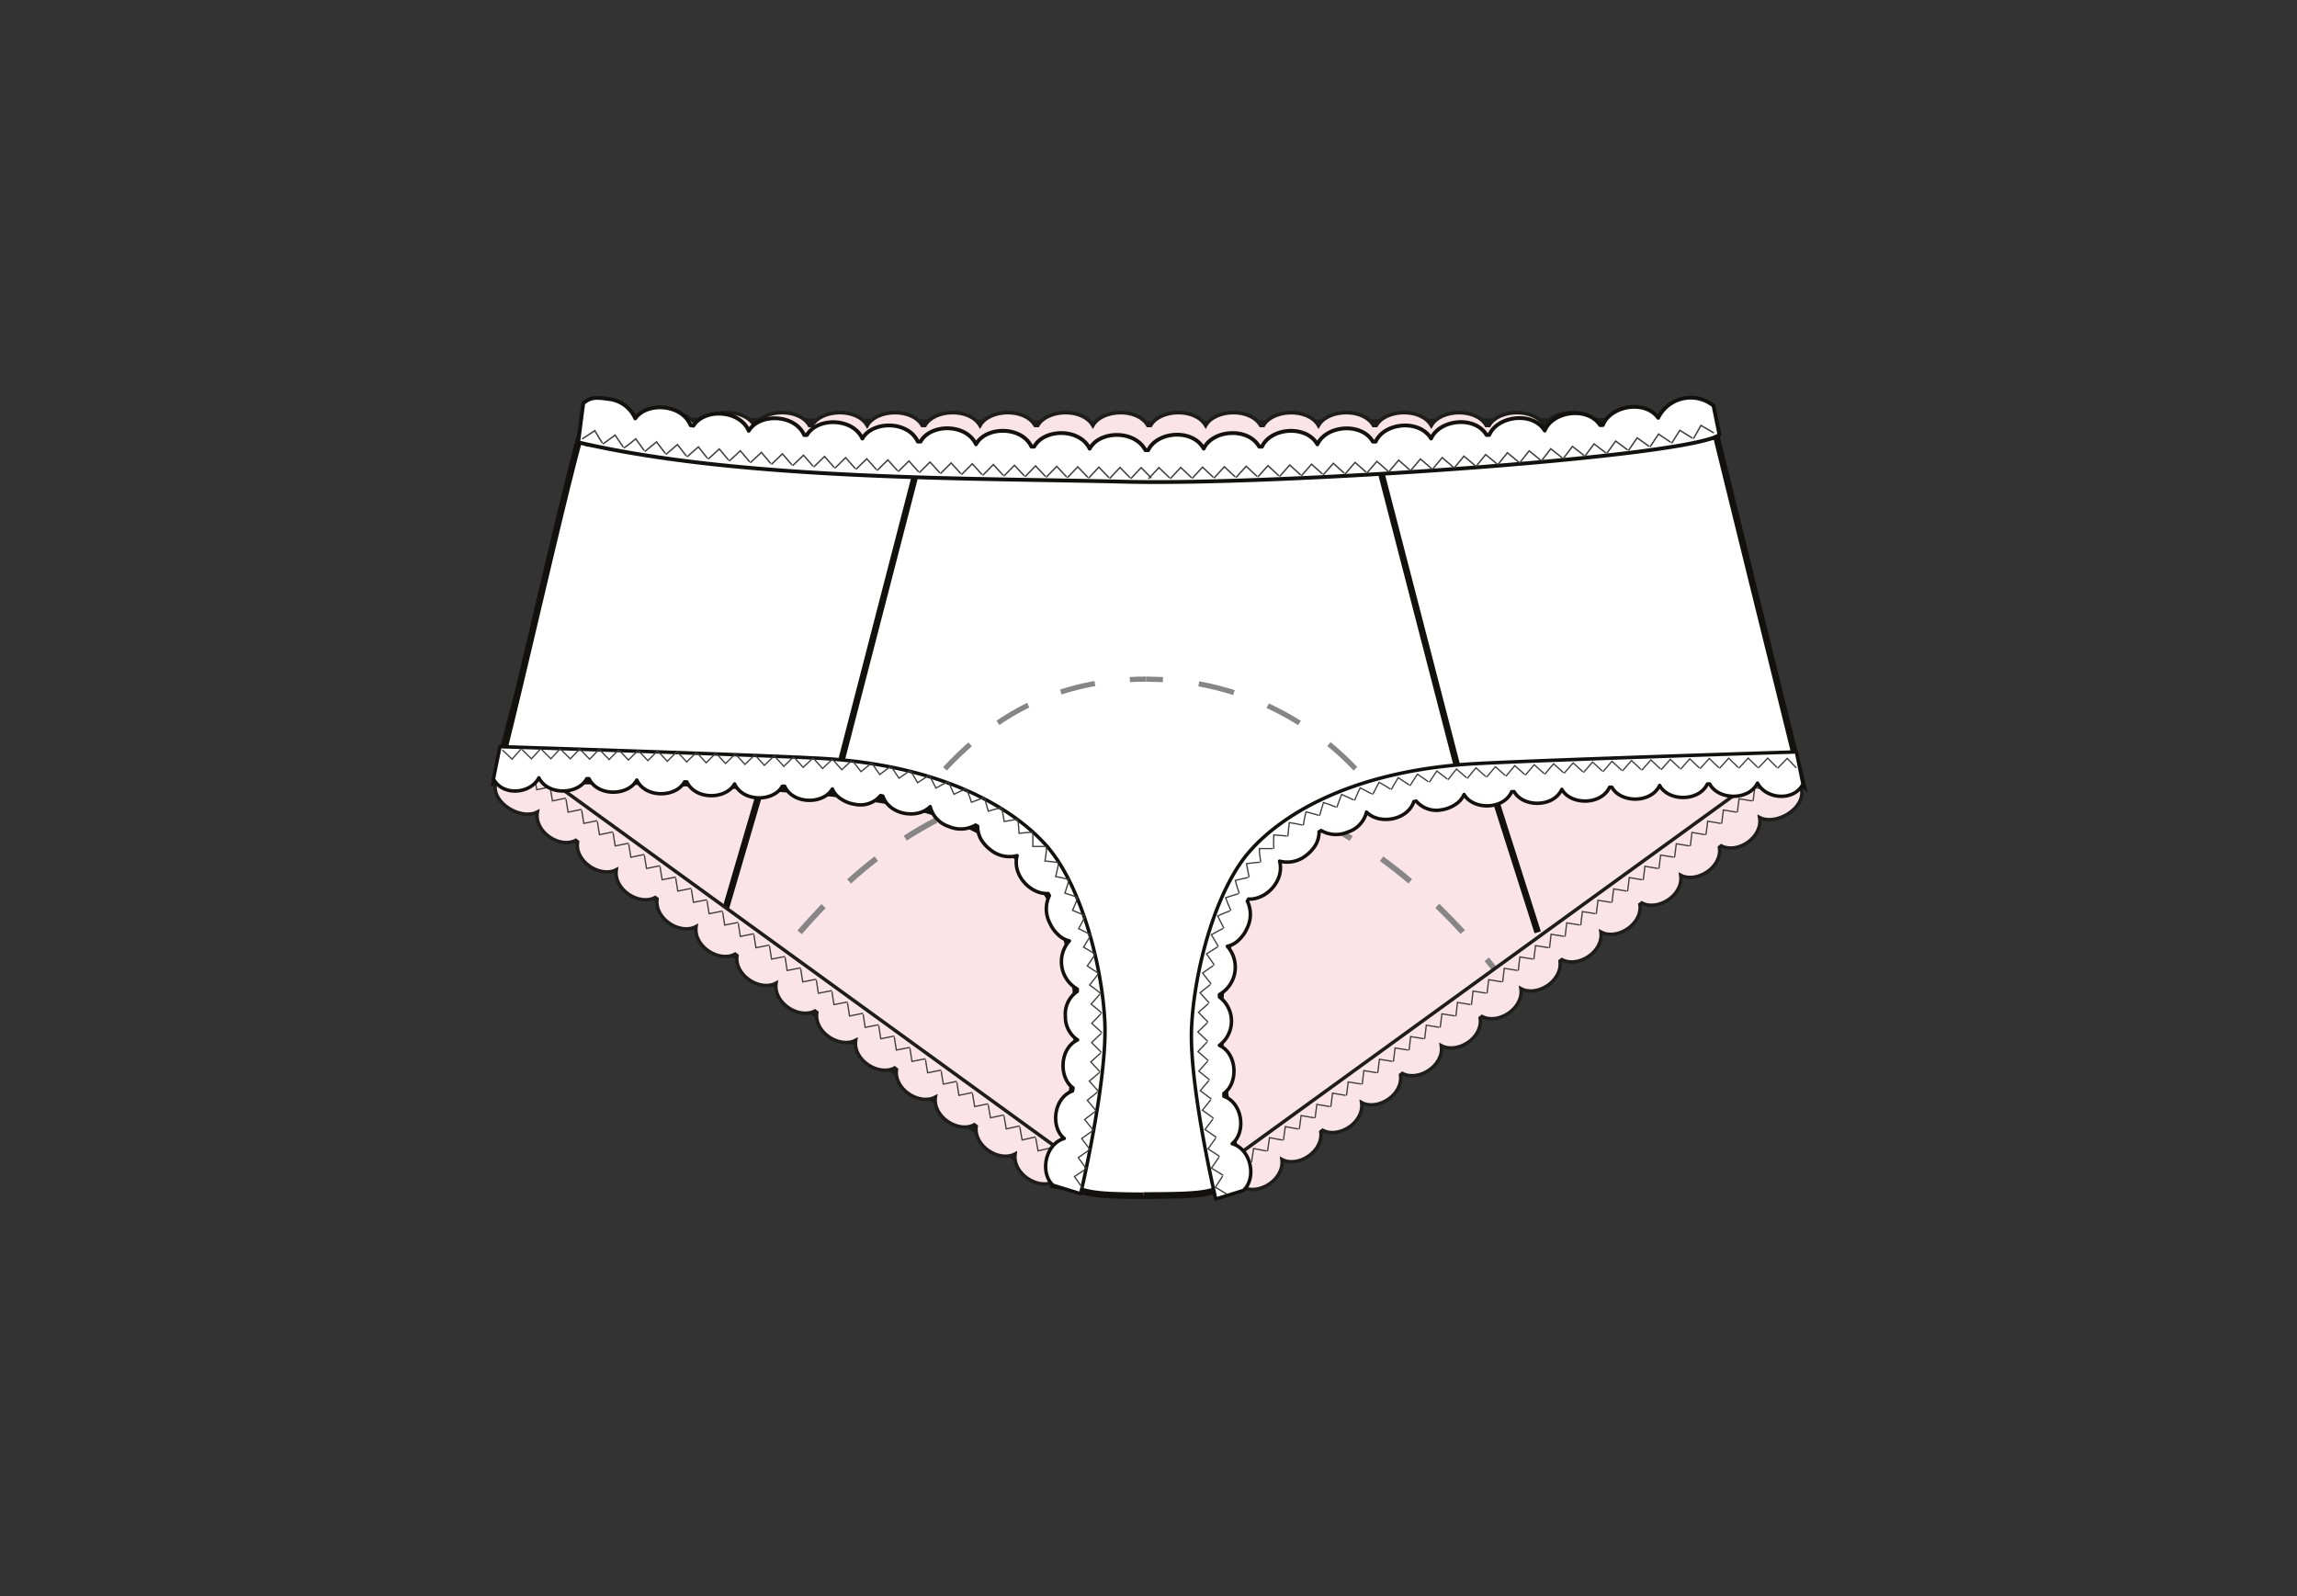 <svg id="Calque_1" data-name="Calque 1" xmlns="http://www.w3.org/2000/svg" viewBox="0 0 317 220.3"><rect x="0" y="0" width="317" height="220.3" fill="#333333" stroke="none"/><defs><style>.cls-1,.cls-10,.cls-13{fill:#fbe4e8;stroke:#1d1e1c;}.cls-1,.cls-10,.cls-12,.cls-13,.cls-2,.cls-3,.cls-4,.cls-5,.cls-6,.cls-7,.cls-8,.cls-9{stroke-miterlimit:10;}.cls-1,.cls-6{stroke-width:0.91px;}.cls-12,.cls-15,.cls-2,.cls-3,.cls-4,.cls-5,.cls-7,.cls-8,.cls-9{fill:none;}.cls-12,.cls-2{stroke:#3f403e;}.cls-11,.cls-12,.cls-14,.cls-2{stroke-linecap:round;}.cls-2{stroke-width:0.18px;}.cls-3,.cls-4,.cls-5,.cls-7,.cls-8,.cls-9{stroke:#868686;}.cls-3,.cls-4,.cls-5{stroke-width:0.79px;}.cls-4{stroke-dasharray:4.9 4.9;}.cls-5{stroke-dasharray:5.04 5.04;}.cls-11,.cls-14,.cls-6{fill:#fff;stroke:#12110d;}.cls-7,.cls-8,.cls-9{stroke-width:0.71px;}.cls-8{stroke-dasharray:4.85 4.85;}.cls-9{stroke-dasharray:5 5;}.cls-10{stroke-width:0.5px;}.cls-11,.cls-14{stroke-linejoin:round;}.cls-11{stroke-width:0.53px;}.cls-12{stroke-width:0.2px;}.cls-13{stroke-width:0.48px;}.cls-14{stroke-width:0.48px;}</style></defs><path class="cls-1" d="M159.14,58.62s-39.49-.51-78.52-.51c.67,9-8.4,31.8-12.3,49.85,41.13,29.28,62.4,45.55,76.82,55.26,10.43.43,14,.43,14,.43"/><polyline class="cls-2" points="69.39 103.98 69.68 105.72 71.47 105.35"/><polyline class="cls-2" points="71.56 105.53 71.85 107.27 73.64 106.9"/><polyline class="cls-2" points="73.73 107.08 74.01 108.81 75.81 108.44"/><polyline class="cls-2" points="75.89 108.62 76.18 110.36 77.97 109.99"/><polyline class="cls-2" points="78.06 110.17 78.34 111.91 80.13 111.54"/><polyline class="cls-2" points="80.22 111.72 80.5 113.46 82.29 113.09"/><polyline class="cls-2" points="82.38 113.27 82.66 115.01 84.46 114.64"/><polyline class="cls-2" points="84.54 114.82 84.82 116.56 86.61 116.19"/><polyline class="cls-2" points="86.7 116.38 86.98 118.11 88.78 117.75"/><polyline class="cls-2" points="88.86 117.93 89.14 119.67 90.93 119.3"/><polyline class="cls-2" points="91.02 119.48 91.3 121.22 93.09 120.86"/><polyline class="cls-2" points="93.18 121.04 93.45 122.78 95.25 122.42"/><polyline class="cls-2" points="95.33 122.6 95.61 124.34 97.4 123.98"/><polyline class="cls-2" points="97.49 124.16 97.77 125.9 99.56 125.54"/><polyline class="cls-2" points="99.64 125.72 99.92 127.46 101.71 127.1"/><polyline class="cls-2" points="101.8 127.28 102.07 129.02 103.87 128.66"/><polyline class="cls-2" points="103.95 128.84 104.22 130.58 106.02 130.22"/><polyline class="cls-2" points="106.11 130.41 106.38 132.15 108.17 131.79"/><polyline class="cls-2" points="108.26 131.97 108.53 133.71 110.32 133.35"/><polyline class="cls-2" points="110.41 133.53 110.68 135.27 112.47 134.92"/><polyline class="cls-2" points="112.56 135.1 112.83 136.84 114.63 136.48"/><polyline class="cls-2" points="114.71 136.66 114.98 138.41 116.78 138.05"/><polyline class="cls-2" points="116.86 138.23 117.13 139.97 118.93 139.62"/><polyline class="cls-2" points="119.01 139.8 119.28 141.54 121.08 141.18"/><polyline class="cls-2" points="121.16 141.36 121.43 143.1 123.23 142.75"/><polyline class="cls-2" points="123.31 142.93 123.58 144.67 125.38 144.31"/><polyline class="cls-2" points="125.46 144.49 125.74 146.23 127.53 145.88"/><polyline class="cls-2" points="127.62 146.06 127.89 147.8 129.68 147.44"/><polyline class="cls-2" points="129.77 147.62 130.04 149.36 131.84 149"/><polyline class="cls-2" points="131.92 149.18 132.2 150.92 133.99 150.56"/><polyline class="cls-2" points="134.08 150.74 134.35 152.48 136.15 152.12"/><polyline class="cls-2" points="136.23 152.3 136.51 154.04 138.31 153.67"/><polyline class="cls-2" points="138.39 153.85 138.68 155.59 140.47 155.22"/><polyline class="cls-2" points="140.55 155.4 140.84 157.13 142.63 156.76"/><polyline class="cls-2" points="142.72 156.94 143.01 158.67 144.8 158.29"/><polyline class="cls-2" points="144.89 158.47 145.19 160.21 146.98 159.82"/><polyline class="cls-2" points="147.07 160 147.38 161.73 149.16 161.33"/><polyline class="cls-2" points="149.25 161.51 149.57 163.24 151.35 162.82"/><polyline class="cls-2" points="159.05 66.03 157.78 64.78 156.5 66.12"/><polyline class="cls-2" points="156.33 66.02 155.07 64.76 153.78 66.09"/><polyline class="cls-2" points="153.6 65.99 152.35 64.73 151.06 66.06"/><polyline class="cls-2" points="150.88 65.96 149.64 64.69 148.34 66.01"/><polyline class="cls-2" points="148.17 65.91 146.92 64.63 145.62 65.95"/><polyline class="cls-2" points="145.45 65.85 144.21 64.57 142.9 65.88"/><polyline class="cls-2" points="142.73 65.78 141.49 64.5 140.19 65.8"/><polyline class="cls-2" points="140.01 65.7 138.78 64.42 137.47 65.72"/><polyline class="cls-2" points="137.29 65.61 136.07 64.32 134.75 65.62"/><polyline class="cls-2" points="134.57 65.52 133.35 64.22 132.03 65.51"/><polyline class="cls-2" points="131.85 65.41 130.64 64.11 129.31 65.39"/><polyline class="cls-2" points="129.14 65.29 127.93 63.98 126.59 65.27"/><polyline class="cls-2" points="126.42 65.16 125.22 63.85 123.88 65.13"/><polyline class="cls-2" points="123.7 65.02 122.5 63.71 121.16 64.98"/><polyline class="cls-2" points="120.99 64.88 119.79 63.56 118.45 64.83"/><polyline class="cls-2" points="118.27 64.72 117.08 63.4 115.73 64.67"/><polyline class="cls-2" points="115.56 64.56 114.37 63.23 113.02 64.49"/><polyline class="cls-2" points="112.84 64.39 111.66 63.06 110.3 64.31"/><polyline class="cls-2" points="110.13 64.2 108.95 62.87 107.59 64.11"/><polyline class="cls-2" points="107.42 64 106.25 62.66 104.88 63.9"/><polyline class="cls-2" points="104.7 63.79 103.54 62.44 102.16 63.68"/><polyline class="cls-2" points="101.99 63.57 100.84 62.21 99.45 63.43"/><polyline class="cls-2" points="99.28 63.32 98.14 61.95 96.74 63.16"/><polyline class="cls-2" points="96.57 63.05 95.44 61.68 94.03 62.87"/><polyline class="cls-2" points="93.86 62.76 92.75 61.38 91.33 62.55"/><polyline class="cls-2" points="91.16 62.43 90.06 61.03 88.62 62.19"/><polyline class="cls-2" points="88.46 62.07 87.38 60.65 85.92 61.77"/><polyline class="cls-2" points="85.76 61.65 84.72 60.21 83.22 61.29"/><path class="cls-2" d="M83.06,61.16c-.33-.48-.66-1-1-1.48l-1.55,1"/><polyline class="cls-2" points="69.05 103.82 70.33 105.04 71.56 103.67"/><polyline class="cls-2" points="71.74 103.76 73 105 74.25 103.65"/><polyline class="cls-2" points="74.43 103.75 75.68 104.99 76.94 103.66"/><polyline class="cls-2" points="77.11 103.75 78.35 105.01 79.62 103.69"/><polyline class="cls-2" points="79.8 103.78 81.03 105.05 82.31 103.73"/><polyline class="cls-2" points="82.48 103.83 83.71 105.11 84.99 103.79"/><polyline class="cls-2" points="85.17 103.89 86.38 105.17 87.67 103.86"/><polyline class="cls-2" points="87.85 103.97 89.06 105.25 90.36 103.95"/><polyline class="cls-2" points="90.53 104.05 91.74 105.34 93.03 104.04"/><polyline class="cls-2" points="93.21 104.14 94.42 105.44 95.72 104.14"/><polyline class="cls-2" points="95.89 104.25 97.09 105.54 98.4 104.25"/><polyline class="cls-2" points="98.57 104.36 99.77 105.66 101.08 104.37"/><polyline class="cls-2" points="101.25 104.47 102.45 105.78 103.76 104.5"/><polyline class="cls-2" points="103.93 104.6 105.12 105.91 106.44 104.63"/><polyline class="cls-2" points="106.61 104.73 107.8 106.04 109.12 104.77"/><polyline class="cls-2" points="109.29 104.87 110.47 106.19 111.8 104.91"/><polyline class="cls-2" points="111.97 105.02 113.15 106.34 114.48 105.07"/><path class="cls-2" d="M114.65,105.18l1.17,1.33c.45-.42.88-.84,1.36-1.25"/><path class="cls-2" d="M117.35,105.37c.38.45.73.94,1.09,1.4l1.43-1.16"/><path class="cls-2" d="M120,105.73l1,1.43c.49-.38,1-.75,1.47-1.11"/><polyline class="cls-2" points="122.69 106.18 123.69 107.64 125.19 106.6"/><path class="cls-2" d="M125.34,106.73c.32.5.63,1,.93,1.5l1.55-1"/><path class="cls-2" d="M128,107.39c.3.51.58,1,.85,1.56.52-.3,1.06-.63,1.6-.9"/><path class="cls-2" d="M130.56,108.2l.76,1.59c.55-.29,1.09-.53,1.66-.79"/><path class="cls-2" d="M133.11,109.16c.23.54.45,1.07.65,1.63.56-.23,1.13-.46,1.71-.68"/><path class="cls-2" d="M135.59,110.27c.19.57.36,1.14.52,1.7.58-.2,1.17-.4,1.76-.55"/><path class="cls-2" d="M138,111.6c.15.58.28,1.15.4,1.71.58-.14,1.18-.27,1.79-.38"/><path class="cls-2" d="M140.25,113.11a17.09,17.09,0,0,1,.23,1.75c.59-.09,1.21-.17,1.83-.23"/><path class="cls-2" d="M142.38,114.83c0,.6.05,1.19.05,1.77.62,0,1.22,0,1.84,0"/><path class="cls-2" d="M144.32,116.77c0,.6,0,1.16-.12,1.75.6,0,1.21.09,1.83.16"/><path class="cls-2" d="M146.07,118.88c-.08.58-.2,1.18-.32,1.74.59.1,1.23.19,1.82.34"/><path class="cls-2" d="M147.57,121.16c-.14.59-.3,1.15-.47,1.7.61.14,1.16.33,1.76.52"/><path class="cls-2" d="M148.85,123.58c-.21.57-.38,1.11-.63,1.65.56.21,1.13.43,1.71.67"/><path class="cls-2" d="M149.9,126.11c-.23.53-.5,1.07-.78,1.59.55.25,1.1.52,1.66.8"/><path class="cls-2" d="M150.74,128.7c-.29.52-.6,1-.91,1.53.53.29,1.06.6,1.6.93"/><path class="cls-2" d="M151.37,131.35l-1,1.46c.5.33,1,.67,1.53,1"/><path class="cls-2" d="M151.81,134l-1.09,1.4c.48.36,1,.73,1.46,1.12"/><path class="cls-2" d="M152.1,136.73l-1.17,1.33c.47.39.95.79,1.41,1.2"/><polyline class="cls-2" points="152.24 139.44 151.01 140.71 152.36 141.97"/><polyline class="cls-2" points="152.26 142.15 150.97 143.37 152.26 144.68"/><path class="cls-2" d="M152.16,144.85c-.42.4-.88.78-1.33,1.17l1.24,1.35"/><path class="cls-2" d="M152,147.54c-.45.38-.88.76-1.35,1.13l1.18,1.39"/><path class="cls-2" d="M151.67,150.22l-1.38,1.09c.4.47.77.95,1.15,1.43"/><polyline class="cls-2" points="151.31 152.9 149.89 153.94 151.02 155.4"/><polyline class="cls-2" points="150.89 155.56 149.43 156.57 150.51 158.05"/><polyline class="cls-2" points="150.38 158.21 148.92 159.19 149.96 160.69"/><polyline class="cls-2" points="149.83 160.84 148.33 161.79 149.37 163.32"/><path class="cls-1" d="M157.86,58.62s39.49-.51,78.52-.51c-.67,9,9.79,39.84,12.3,49.85-41.13,29.28-62.4,45.55-76.82,55.26-10.43.43-14,.43-14,.43"/><polyline class="cls-2" points="248.3 104.95 246.56 104.66 246.33 106.48"/><polyline class="cls-2" points="246.13 106.5 244.4 106.21 244.16 108.02"/><polyline class="cls-2" points="243.97 108.04 242.23 107.75 242 109.57"/><polyline class="cls-2" points="241.8 109.59 240.06 109.3 239.84 111.11"/><polyline class="cls-2" points="239.64 111.14 237.9 110.85 237.67 112.66"/><polyline class="cls-2" points="237.47 112.69 235.74 112.4 235.51 114.21"/><polyline class="cls-2" points="235.31 114.24 233.58 113.95 233.35 115.76"/><polyline class="cls-2" points="233.15 115.79 231.41 115.5 231.19 117.32"/><polyline class="cls-2" points="230.99 117.34 229.26 117.05 229.03 118.87"/><polyline class="cls-2" points="228.84 118.89 227.1 118.61 226.87 120.42"/><polyline class="cls-2" points="226.68 120.45 224.94 120.17 224.72 121.98"/><polyline class="cls-2" points="224.52 122.01 222.78 121.72 222.56 123.54"/><polyline class="cls-2" points="222.36 123.56 220.63 123.28 220.41 125.1"/><polyline class="cls-2" points="220.21 125.12 218.47 124.84 218.25 126.66"/><polyline class="cls-2" points="218.05 126.68 216.32 126.4 216.1 128.22"/><polyline class="cls-2" points="215.9 128.24 214.16 127.96 213.94 129.78"/><polyline class="cls-2" points="213.75 129.81 212.01 129.53 211.79 131.34"/><polyline class="cls-2" points="211.59 131.37 209.86 131.09 209.64 132.91"/><polyline class="cls-2" points="209.44 132.93 207.7 132.65 207.49 134.47"/><polyline class="cls-2" points="207.29 134.5 205.55 134.22 205.34 136.04"/><polyline class="cls-2" points="205.14 136.06 203.4 135.78 203.19 137.6"/><polyline class="cls-2" points="202.99 137.63 201.25 137.35 201.04 139.17"/><polyline class="cls-2" points="200.84 139.19 199.1 138.92 198.89 140.73"/><polyline class="cls-2" points="198.69 140.76 196.95 140.48 196.74 142.3"/><polyline class="cls-2" points="196.54 142.32 194.8 142.05 194.59 143.87"/><polyline class="cls-2" points="194.39 143.89 192.65 143.61 192.43 145.43"/><polyline class="cls-2" points="192.24 145.46 190.5 145.18 190.28 147"/><polyline class="cls-2" points="190.08 147.02 188.34 146.74 188.13 148.56"/><polyline class="cls-2" points="187.93 148.58 186.19 148.3 185.97 150.12"/><polyline class="cls-2" points="185.78 150.15 184.04 149.86 183.82 151.68"/><polyline class="cls-2" points="183.62 151.71 181.88 151.42 181.66 153.24"/><polyline class="cls-2" points="181.46 153.26 179.73 152.98 179.5 154.79"/><polyline class="cls-2" points="179.3 154.82 177.57 154.53 177.34 156.34"/><polyline class="cls-2" points="177.14 156.37 175.4 156.07 175.17 157.89"/><polyline class="cls-2" points="174.97 157.91 173.23 157.61 172.99 159.42"/><polyline class="cls-2" points="172.79 159.45 171.06 159.14 170.81 160.95"/><polyline class="cls-2" points="170.61 160.97 168.88 160.66 168.62 162.47"/><polyline class="cls-2" points="168.42 162.49 166.69 162.16 166.42 163.97"/><polyline class="cls-2" points="157.95 64.84 159.22 66.08 160.49 64.73"/><polyline class="cls-2" points="160.67 64.83 161.95 66.07 163.2 64.71"/><polyline class="cls-2" points="163.38 64.8 164.67 66.03 165.92 64.67"/><polyline class="cls-2" points="166.1 64.77 167.39 65.99 168.63 64.63"/><polyline class="cls-2" points="168.81 64.72 170.11 65.94 171.34 64.57"/><polyline class="cls-2" points="171.53 64.66 172.82 65.88 174.06 64.5"/><polyline class="cls-2" points="174.24 64.59 175.54 65.8 176.77 64.42"/><polyline class="cls-2" points="176.96 64.51 178.26 65.72 179.49 64.34"/><polyline class="cls-2" points="179.67 64.43 180.98 65.63 182.2 64.24"/><polyline class="cls-2" points="182.38 64.33 183.7 65.53 184.91 64.13"/><polyline class="cls-2" points="185.09 64.22 186.42 65.41 187.63 64.01"/><polyline class="cls-2" points="187.81 64.1 189.13 65.29 190.34 63.88"/><polyline class="cls-2" points="190.52 63.97 191.85 65.15 193.05 63.75"/><polyline class="cls-2" points="193.23 63.83 194.57 65.01 195.76 63.6"/><polyline class="cls-2" points="195.94 63.69 197.28 64.86 198.47 63.45"/><polyline class="cls-2" points="198.66 63.54 200 64.7 201.18 63.29"/><polyline class="cls-2" points="201.37 63.37 202.71 64.54 203.89 63.11"/><polyline class="cls-2" points="204.08 63.2 205.43 64.36 206.6 62.93"/><polyline class="cls-2" points="206.78 63.01 208.14 64.17 209.31 62.73"/><polyline class="cls-2" points="209.49 62.82 210.85 63.96 212.01 62.53"/><polyline class="cls-2" points="212.2 62.61 213.57 63.74 214.72 62.3"/><polyline class="cls-2" points="214.9 62.38 216.28 63.51 217.42 62.05"/><polyline class="cls-2" points="217.6 62.13 218.99 63.25 220.12 61.79"/><polyline class="cls-2" points="220.31 61.87 221.7 62.98 222.81 61.5"/><polyline class="cls-2" points="223 61.57 224.41 62.67 225.5 61.18"/><polyline class="cls-2" points="225.69 61.25 227.11 62.33 228.18 60.82"/><polyline class="cls-2" points="228.37 60.89 229.81 61.94 230.85 60.41"/><polyline class="cls-2" points="231.05 60.48 232.51 61.49 233.51 59.93"/><path class="cls-2" d="M233.7,60c.5.34,1,.66,1.5,1l.93-1.59"/><polyline class="cls-2" points="247.91 105.01 246.7 103.74 245.42 105.05"/><polyline class="cls-2" points="245.25 104.95 244.01 103.69 242.75 105.03"/><polyline class="cls-2" points="242.57 104.94 241.32 103.69 240.07 105.04"/><polyline class="cls-2" points="239.9 104.94 238.63 103.71 237.4 105.07"/><polyline class="cls-2" points="237.22 104.97 235.95 103.75 234.72 105.11"/><polyline class="cls-2" points="234.54 105.02 233.26 103.8 232.04 105.17"/><polyline class="cls-2" points="231.87 105.08 230.58 103.87 229.37 105.25"/><polyline class="cls-2" points="229.19 105.16 227.9 103.95 226.69 105.33"/><polyline class="cls-2" points="226.51 105.24 225.21 104.04 224.01 105.42"/><polyline class="cls-2" points="223.83 105.33 222.53 104.13 221.34 105.53"/><polyline class="cls-2" points="221.16 105.44 219.85 104.24 218.66 105.63"/><polyline class="cls-2" points="218.48 105.55 217.17 104.35 215.98 105.75"/><polyline class="cls-2" points="215.8 105.66 214.49 104.47 213.31 105.88"/><polyline class="cls-2" points="213.13 105.79 211.81 104.6 210.63 106.01"/><polyline class="cls-2" points="210.45 105.92 209.13 104.74 207.96 106.15"/><polyline class="cls-2" points="207.77 106.06 206.46 104.88 205.28 106.29"/><polyline class="cls-2" points="205.1 106.21 203.78 105.04 202.61 106.45"/><path class="cls-2" d="M202.43,106.37l-1.34-1.16c-.38.47-.78.94-1.13,1.43"/><path class="cls-2" d="M199.78,106.56c-.45-.38-.93-.72-1.39-1.09l-1.06,1.5"/><path class="cls-2" d="M197.15,106.91l-1.44-1c-.34.51-.67,1-1,1.54"/><polyline class="cls-2" points="194.52 107.35 193.05 106.36 192.11 107.95"/><path class="cls-2" d="M191.92,107.89c-.49-.31-1-.63-1.51-.92l-.87,1.62"/><path class="cls-2" d="M189.35,108.54c-.51-.29-1-.56-1.55-.84-.27.56-.54,1.09-.78,1.66"/><path class="cls-2" d="M186.82,109.33l-1.6-.76c-.24.55-.46,1.15-.67,1.71"/><path class="cls-2" d="M184.35,110.26c-.54-.23-1.1-.47-1.65-.66-.2.59-.38,1.18-.56,1.75"/><path class="cls-2" d="M181.94,111.34c-.55-.19-1.1-.35-1.68-.52-.16.6-.31,1.18-.42,1.79"/><path class="cls-2" d="M179.64,112.61c-.56-.14-1.14-.27-1.73-.39-.1.62-.19,1.23-.26,1.83"/><path class="cls-2" d="M177.46,114.07a17.62,17.62,0,0,0-1.76-.22c0,.62-.08,1.22-.1,1.82"/><path class="cls-2" d="M175.42,115.72c-.58,0-1.17,0-1.77,0,0,.6,0,1.23.1,1.83"/><path class="cls-2" d="M173.56,117.57a17.74,17.74,0,0,0-1.77.12c.08.62.18,1.23.29,1.82"/><path class="cls-2" d="M171.89,119.58c-.58.08-1.14.2-1.73.32a17.68,17.68,0,0,0,.46,1.77"/><path class="cls-2" d="M170.45,121.77c-.56.14-1.13.3-1.7.48.17.58.42,1.17.64,1.73"/><path class="cls-2" d="M169.23,124.09c-.54.2-1.12.4-1.66.64.26.57.53,1.12.8,1.66"/><path class="cls-2" d="M168.22,126.51c-.55.24-1.07.5-1.59.78.31.55.61,1.08.92,1.59"/><path class="cls-2" d="M167.41,129c-.51.28-1,.59-1.51.9.34.52.68,1,1,1.51"/><path class="cls-2" d="M166.8,131.59l-1.44,1c.37.5.73,1,1.12,1.44"/><path class="cls-2" d="M166.37,134.19l-1.38,1.1c.4.47.78.92,1.2,1.37"/><path class="cls-2" d="M166.09,136.82,164.77,138c.42.45.84.88,1.27,1.31"/><polyline class="cls-2" points="165.95 139.47 164.69 140.7 166.02 141.95"/><polyline class="cls-2" points="165.93 142.13 164.73 143.41 166.12 144.6"/><path class="cls-2" d="M166,144.78c-.41.44-.78.88-1.16,1.33l1.44,1.14"/><path class="cls-2" d="M166.23,147.44c-.38.44-.78.9-1.13,1.36l1.48,1.1"/><path class="cls-2" d="M166.51,150.08l-1.09,1.4c.49.36,1,.71,1.51,1.06"/><polyline class="cls-2" points="166.86 152.72 165.82 154.15 167.35 155.17"/><polyline class="cls-2" points="167.28 155.35 166.29 156.81 167.84 157.78"/><polyline class="cls-2" points="167.78 157.97 166.8 159.45 168.39 160.39"/><polyline class="cls-2" points="168.34 160.59 167.39 162.08 168.98 163"/><path class="cls-3" d="M105.62,134.39l1.59-2"/><path class="cls-4" d="M110.35,128.66c7.84-9,19.79-19.82,39.89-21.37"/><path class="cls-3" d="M152.69,107.15c.83,0,1.68-.05,2.54-.05"/><path class="cls-3" d="M206.79,134.39c-.51-.63-1-1.28-1.61-2"/><path class="cls-5" d="M201.87,128.62c-8.26-9-21.36-19.77-41.58-21.33"/><path class="cls-3" d="M157.77,107.15c-.84,0-1.68-.05-2.54-.05"/><line class="cls-6" x1="119.68" y1="58.69" x2="99.19" y2="128.66"/><line class="cls-6" x1="189.93" y1="58.7" x2="212.21" y2="128.66"/><path class="cls-6" d="M159.14,63.53c-6.35,0-18.41-.18-31.49-.81-15.6-.75-37.29-2.14-47-4.61C78,66.7,70.41,101.29,68.32,108a352.22,352.22,0,0,1,42.75,1.12c2.28.21,4.51.44,6.66.7,23.15,2.82,37.73,13.26,27.7,53.73,6,1,3.26,1.47,13.71,1.47"/><line class="cls-6" x1="127.12" y1="62.44" x2="115.17" y2="108.62"/><path class="cls-6" d="M157.86,63.53c6.35,0,18.41-.18,31.49-.81,15.6-.75,37.29-2.14,47-4.61,2.22,9.1,8.78,35.61,12.3,49.85a352.22,352.22,0,0,0-42.75,1.12c-2.28.21-4.51.44-6.66.7-23.15,2.82-37.73,13.26-27.7,53.73-6,1-3.26,1.47-13.71,1.47"/><line class="cls-6" x1="189.88" y1="62.44" x2="201.83" y2="108.62"/><path class="cls-7" d="M125.8,111.54l1.44-1.77"/><path class="cls-8" d="M130.41,106.1c4.91-5.26,12-10.86,23.09-12.12"/><path class="cls-7" d="M155.92,93.78q1.11-.06,2.28-.06"/><path class="cls-7" d="M191.87,111.54c-.44-.56-.93-1.15-1.45-1.76"/><path class="cls-9" d="M187.06,106.09A39.69,39.69,0,0,0,163,94"/><path class="cls-7" d="M160.49,93.78c-.75,0-1.51-.06-2.29-.06"/><path class="cls-10" d="M80.94,58.71c1.28-2.25,6.14-2.47,7.6,0,1.28-2.25,6.13-2.47,7.6,0l.37,0c1.28-2.25,6.14-2.48,7.6,0,1.28-2.25,6.13-2.47,7.6,0h.37c1.28-2.25,6.13-2.47,7.6,0,1.28-2.24,6.13-2.47,7.6,0l.37,0c1.28-2.25,6.13-2.47,7.6,0,1.28-2.25,6.13-2.47,7.6,0h.37c1.28-2.24,6.13-2.47,7.6,0,1.28-2.24,6.13-2.47,7.59,0h.38c1.28-2.25,6.13-2.47,7.6,0,1.28-2.25,6.13-2.47,7.59,0h.38c1.28-2.24,6.13-2.46,7.6,0,1.28-2.25,6.13-2.47,7.59,0l.38,0c1.28-2.25,6.13-2.47,7.6,0,1.28-2.24,6.13-2.47,7.59,0h.38c1.28-2.24,6.13-2.47,7.6,0,1.28-2.25,6.13-2.47,7.59,0l.38,0c1.28-2.25,6.13-2.47,7.6,0,1.28-2.25,6.13-2.47,7.59,0l.19,1.78s-39.35,2-46.75,2-107.3-.86-108.59-1.1S80.94,58.71,80.94,58.71Z"/><path class="cls-11" d="M80.49,55.66c1.13-1,2.1-.78,3.65-.58a4.54,4.54,0,0,1,3.53,2.66c1.63-2.31,6.42-2,7.64.95l.38.06c1.53-2.42,6.37-2.21,7.64.7,1.49-2.45,6.35-2.32,7.65.58l.38,0c1.45-2.46,6.32-2.4,7.65.49,1.43-2.48,6.31-2.47,7.65.42l.38,0c1.41-2.49,6.29-2.52,7.65.37,1.4-2.51,6.28-2.54,7.66.33l.37,0c1.39-2.51,6.27-2.58,7.66.28,1.39-2.53,6.22-2.59,7.69.2h.39c1.25-2.59,6.11-3,7.66-.21,1.23-2.61,6.09-3,7.66-.27h.38c1.21-2.62,6.07-3.06,7.65-.32,1.2-2.62,6.06-3.1,7.66-.37h.38c1.18-2.62,6-3.15,7.65-.43,1.16-2.62,6-3.21,7.65-.5h.38c1.14-2.65,6-3.28,7.65-.6,1.1-2.69,5.9-3.36,7.64-.76l.38,0c1.06-2.66,5.78-3.55,7.64-1A5,5,0,0,1,236.48,56l.82,4c-4.23,3.1-61.4,7-81.94,6.48s-53.05-.16-75.57-5.44Z"/><polyline class="cls-12" points="158.84 65.91 157.48 64.53 156.11 66.01"/><polyline class="cls-12" points="155.92 65.9 154.57 64.51 153.19 65.98"/><polyline class="cls-12" points="153 65.87 151.65 64.47 150.27 65.94"/><polyline class="cls-12" points="150.08 65.83 148.74 64.42 147.35 65.88"/><polyline class="cls-12" points="147.16 65.77 145.83 64.36 144.43 65.81"/><polyline class="cls-12" points="144.24 65.7 142.91 64.29 141.51 65.74"/><polyline class="cls-12" points="141.32 65.63 140 64.21 138.59 65.65"/><polyline class="cls-12" points="138.4 65.54 137.09 64.11 135.67 65.55"/><polyline class="cls-12" points="135.48 65.44 134.18 64 132.75 65.44"/><polyline class="cls-12" points="132.57 65.32 131.26 63.89 129.84 65.31"/><polyline class="cls-12" points="129.65 65.2 128.35 63.76 126.92 65.17"/><polyline class="cls-12" points="126.73 65.06 125.44 63.62 124 65.03"/><polyline class="cls-12" points="123.82 64.91 122.53 63.47 121.09 64.88"/><polyline class="cls-12" points="120.91 64.76 119.62 63.31 118.18 64.72"/><polyline class="cls-12" points="117.99 64.61 116.7 63.16 115.26 64.57"/><polyline class="cls-12" points="115.08 64.45 113.79 62.99 112.35 64.4"/><polyline class="cls-12" points="112.16 64.28 110.89 62.82 109.43 64.22"/><polyline class="cls-12" points="109.25 64.1 107.98 62.63 106.52 64.03"/><polyline class="cls-12" points="106.33 63.91 105.07 62.43 103.6 63.81"/><polyline class="cls-12" points="103.42 63.69 102.17 62.21 100.69 63.58"/><polyline class="cls-12" points="100.51 63.45 99.27 61.96 97.78 63.31"/><polyline class="cls-12" points="97.59 63.19 96.38 61.67 94.86 63.01"/><polyline class="cls-12" points="94.68 62.88 93.49 61.35 91.95 62.67"/><polyline class="cls-12" points="91.78 62.53 90.61 60.98 89.05 62.26"/><path class="cls-12" d="M88.87,62.13l-1.13-1.57c-.53.42-1,.83-1.59,1.23"/><polyline class="cls-12" points="85.98 61.65 84.89 60.05 83.26 61.23"/><path class="cls-12" d="M83.09,61.08q-.53-.81-1-1.65l-1.69,1.11"/><path class="cls-12" d="M236.45,59.71l-1.71-1c-.33.6-.67,1.19-1,1.77"/><polyline class="cls-12" points="233.5 60.43 231.83 59.38 230.74 61.11"/><path class="cls-12" d="M230.52,61l-1.63-1.1-1.13,1.7"/><polyline class="cls-12" points="227.54 61.57 225.94 60.43 224.77 62.12"/><polyline class="cls-12" points="224.55 62.04 222.97 60.87 221.77 62.53"/><polyline class="cls-12" points="221.56 62.45 219.99 61.26 218.77 62.9"/><polyline class="cls-12" points="218.56 62.82 217.01 61.61 215.77 63.24"/><polyline class="cls-12" points="215.56 63.16 214.02 61.93 212.77 63.55"/><polyline class="cls-12" points="212.56 63.46 211.03 62.22 209.76 63.83"/><polyline class="cls-12" points="209.55 63.74 208.03 62.48 206.75 64.08"/><polyline class="cls-12" points="206.55 63.99 205.03 62.73 203.74 64.32"/><polyline class="cls-12" points="203.54 64.22 202.03 62.95 200.73 64.53"/><polyline class="cls-12" points="200.53 64.44 199.03 63.15 197.72 64.73"/><polyline class="cls-12" points="197.52 64.63 196.03 63.34 194.71 64.91"/><polyline class="cls-12" points="194.51 64.81 193.03 63.51 191.7 65.07"/><polyline class="cls-12" points="191.5 64.97 190.02 63.67 188.69 65.22"/><polyline class="cls-12" points="188.49 65.12 187.01 63.81 185.68 65.36"/><polyline class="cls-12" points="185.47 65.26 184.01 63.94 182.66 65.48"/><polyline class="cls-12" points="182.46 65.38 181 64.06 179.65 65.6"/><polyline class="cls-12" points="179.45 65.5 177.99 64.17 176.64 65.7"/><polyline class="cls-12" points="176.43 65.6 174.99 64.26 173.62 65.78"/><polyline class="cls-12" points="173.42 65.69 171.98 64.34 170.61 65.86"/><polyline class="cls-12" points="170.41 65.76 168.97 64.41 167.59 65.92"/><polyline class="cls-12" points="167.39 65.82 165.96 64.47 164.57 65.97"/><polyline class="cls-12" points="164.38 65.87 162.95 64.51 161.56 66"/><polyline class="cls-12" points="161.36 65.9 159.94 64.53 158.54 66.02"/><path class="cls-13" d="M68.38,108.13c-.56,2.71,3.54,5.09,5.78,3.93-.47,2.74,3.07,5.08,5.3,3.91l.25.2c-.43,2.74,3.13,5,5.34,3.86-.4,2.74,3.16,5,5.37,3.83l.26.19c-.39,2.75,3.18,5,5.38,3.82-.38,2.74,3.18,5,5.39,3.8l.26.2c-.39,2.74,3.18,5,5.39,3.81-.39,2.75,3.15,5,5.37,3.84l.26.2c-.43,2.75,3.14,5,5.36,3.84-.41,2.73,3.16,5,5.38,3.82l.25.2c-.4,2.74,3.17,5,5.37,3.82-.39,2.75,3.18,5,5.37,3.82l.26.2c-.38,2.76,3.19,5,5.37,3.83-.37,2.76,3.2,5,5.37,3.82l1.8-3.66L73.15,105.69H68.89Z"/><polyline class="cls-2" points="69.44 104.15 69.73 105.89 71.53 105.52"/><polyline class="cls-2" points="71.61 105.7 71.9 107.43 73.7 107.06"/><polyline class="cls-2" points="73.78 107.24 74.07 108.98 75.86 108.61"/><polyline class="cls-2" points="75.95 108.79 76.24 110.53 78.03 110.16"/><polyline class="cls-2" points="78.12 110.34 78.4 112.08 80.2 111.71"/><polyline class="cls-2" points="80.29 111.89 80.57 113.63 82.36 113.27"/><polyline class="cls-2" points="82.45 113.45 82.73 115.19 84.53 114.82"/><polyline class="cls-2" points="84.62 115 84.9 116.74 86.69 116.38"/><polyline class="cls-2" points="86.78 116.56 87.06 118.3 88.86 117.93"/><polyline class="cls-2" points="88.94 118.11 89.22 119.85 91.02 119.49"/><polyline class="cls-2" points="91.1 119.67 91.38 121.41 93.18 121.05"/><polyline class="cls-2" points="93.26 121.23 93.54 122.97 95.34 122.61"/><polyline class="cls-2" points="95.42 122.79 95.7 124.53 97.5 124.18"/><polyline class="cls-2" points="97.58 124.36 97.86 126.1 99.65 125.74"/><polyline class="cls-2" points="99.74 125.92 100.01 127.66 101.81 127.31"/><polyline class="cls-2" points="101.9 127.49 102.17 129.23 103.97 128.87"/><polyline class="cls-2" points="104.05 129.05 104.32 130.79 106.12 130.44"/><polyline class="cls-2" points="106.21 130.62 106.48 132.36 108.28 132.01"/><polyline class="cls-2" points="108.36 132.19 108.63 133.93 110.43 133.58"/><polyline class="cls-2" points="110.51 133.76 110.78 135.5 112.58 135.15"/><polyline class="cls-2" points="112.67 135.33 112.94 137.07 114.73 136.72"/><polyline class="cls-2" points="114.82 136.9 115.09 138.64 116.89 138.29"/><polyline class="cls-2" points="116.97 138.47 117.24 140.21 119.04 139.85"/><polyline class="cls-2" points="119.13 140.04 119.4 141.78 121.19 141.43"/><polyline class="cls-2" points="121.28 141.61 121.55 143.35 123.35 142.99"/><polyline class="cls-2" points="123.43 143.17 123.7 144.91 125.5 144.56"/><polyline class="cls-2" points="125.59 144.74 125.86 146.48 127.66 146.12"/><polyline class="cls-2" points="127.74 146.31 128.02 148.05 129.81 147.69"/><polyline class="cls-2" points="129.9 147.87 130.18 149.61 131.98 149.24"/><polyline class="cls-2" points="132.06 149.42 132.34 151.16 134.14 150.79"/><polyline class="cls-2" points="134.22 150.97 134.51 152.71 136.3 152.34"/><polyline class="cls-2" points="136.39 152.52 136.69 154.26 138.48 153.88"/><polyline class="cls-2" points="138.57 154.06 138.87 155.79 140.66 155.4"/><polyline class="cls-2" points="140.75 155.58 141.06 157.32 142.85 156.91"/><polyline class="cls-2" points="142.94 157.09 143.26 158.82 145.04 158.41"/><path class="cls-14" d="M148.09,150.14c-2-1.44-1.87-5.46.62-6.63a3.8,3.8,0,0,1-1.68-3.28,3.75,3.75,0,0,1,1.64-3.41v-.33a4.34,4.34,0,0,1-1.09-6.65,3.25,3.25,0,0,1-1.61-.91,4.8,4.8,0,0,1-1.1-1.57,4.21,4.21,0,0,1-.05-3.76l-.17-.29c-2.43.14-5-2.57-4.28-5.23a4.13,4.13,0,0,1-3.61-.75,5.21,5.21,0,0,1-1.32-1.41,3.65,3.65,0,0,1-.52-1.89l-.29-.17a4.09,4.09,0,0,1-3.68.2,3.87,3.87,0,0,1-2.58-2.75c-1.73,1.78-5.65,1.16-6.53-1.45l-.32-.07A3.62,3.62,0,0,1,118,111a4.61,4.61,0,0,1-1.82-.67,3.19,3.19,0,0,1-1.31-1.45c-1.26,2.16-5.44,2.14-6.58-.38l-.33,0c-1.23,2.19-5.43,2.2-6.58-.32-1.22,2.19-5.42,2.23-6.59-.28l-.32,0c-1.21,2.19-5.4,2.26-6.59-.25-1.19,2.21-5.38,2.3-6.59-.19l-.32,0c-1.18,2.22-5.36,2.35-6.6-.12-1.15,2.22-5,2.58-6.27.15l.9-4.45s32,1,43.66,1.58c17.12.83,27.07,6.8,31.76,12.09s7.65,16.24,8.05,24.22-3.33,23.81-3.33,23.81l-3.81-1.17c-1.86-1.7-1.09-5.7,1.54-6.46-1.93-1.57-1.46-5.61,1.14-6.55Z"/><polyline class="cls-2" points="69.38 103.54 70.67 104.76 71.9 103.38"/><polyline class="cls-2" points="72.08 103.48 73.34 104.72 74.59 103.36"/><polyline class="cls-2" points="74.77 103.46 76.02 104.71 77.28 103.37"/><polyline class="cls-2" points="77.45 103.47 78.7 104.72 79.97 103.4"/><polyline class="cls-2" points="80.14 103.5 81.38 104.77 82.65 103.44"/><polyline class="cls-2" points="82.83 103.54 84.06 104.82 85.34 103.51"/><polyline class="cls-2" points="85.52 103.61 86.73 104.89 88.03 103.58"/><polyline class="cls-2" points="88.2 103.68 89.41 104.97 90.71 103.66"/><polyline class="cls-2" points="90.88 103.76 92.09 105.06 93.39 103.76"/><polyline class="cls-2" points="93.57 103.86 94.77 105.15 96.08 103.86"/><polyline class="cls-2" points="96.25 103.96 97.45 105.26 98.76 103.97"/><polyline class="cls-2" points="98.93 104.07 100.13 105.37 101.44 104.08"/><polyline class="cls-2" points="101.61 104.19 102.81 105.49 104.13 104.21"/><polyline class="cls-2" points="104.3 104.31 105.49 105.62 106.81 104.34"/><polyline class="cls-2" points="106.98 104.45 108.17 105.76 109.49 104.48"/><polyline class="cls-2" points="109.66 104.59 110.84 105.9 112.17 104.63"/><polyline class="cls-2" points="112.34 104.74 113.52 106.06 114.85 104.79"/><path class="cls-2" d="M115,104.9l1.17,1.33c.45-.42.89-.85,1.36-1.25"/><path class="cls-2" d="M117.73,105.09c.38.45.73.94,1.09,1.4l1.43-1.16"/><path class="cls-2" d="M120.41,105.45l1,1.44c.48-.38,1-.74,1.47-1.1"/><polyline class="cls-2" points="123.08 105.92 124.06 107.39 125.57 106.36"/><path class="cls-2" d="M125.72,106.49c.32.5.62,1,.91,1.52l1.57-1"/><path class="cls-2" d="M128.35,107.19l.82,1.57c.53-.3,1.08-.6,1.62-.87"/><path class="cls-2" d="M130.93,108c.25.54.5,1.08.73,1.61.55-.27,1.1-.51,1.67-.75"/><path class="cls-2" d="M133.46,109.06c.22.54.43,1.09.61,1.65.56-.22,1.14-.43,1.73-.64"/><path class="cls-2" d="M135.91,110.24q.26.87.48,1.71c.59-.19,1.17-.35,1.77-.48"/><path class="cls-2" d="M138.26,111.65c.12.58.25,1.14.33,1.72l1.81-.32"/><path class="cls-2" d="M140.48,113.24c.09.58.12,1.19.16,1.76.6-.06,1.23-.14,1.84-.15"/><path class="cls-2" d="M142.54,115.05c0,.6,0,1.19,0,1.76.61,0,1.21,0,1.83,0"/><path class="cls-2" d="M144.41,117.06c0,.58-.1,1.17-.2,1.76.6.05,1.21.12,1.84.21"/><path class="cls-2" d="M146.07,119.24c-.11.59-.24,1.17-.38,1.73a18.06,18.06,0,0,1,1.8.41"/><path class="cls-2" d="M147.49,121.58c-.17.58-.34,1.14-.52,1.68.58.17,1.15.37,1.73.57"/><path class="cls-2" d="M148.69,124c-.21.55-.42,1.09-.67,1.63.55.22,1.12.46,1.69.71"/><path class="cls-2" d="M149.68,126.58c-.24.53-.54,1.07-.82,1.58q.82.39,1.65.84"/><path class="cls-2" d="M150.47,129.19c-.31.52-.62,1-.94,1.52.53.3,1.07.62,1.59.95"/><path class="cls-2" d="M151.05,131.85l-1,1.45c.5.34,1,.68,1.52,1"/><path class="cls-2" d="M151.47,134.54l-1.09,1.39c.48.36,1,.73,1.46,1.12"/><path class="cls-2" d="M151.75,137.24l-1.17,1.33c.47.39,1,.78,1.41,1.19"/><polyline class="cls-2" points="151.9 139.94 150.67 141.22 152.03 142.47"/><polyline class="cls-2" points="151.93 142.65 150.65 143.88 151.95 145.18"/><path class="cls-2" d="M151.85,145.35c-.42.41-.88.8-1.32,1.19l1.25,1.34"/><path class="cls-2" d="M151.68,148.05c-.45.39-.88.77-1.35,1.14l1.21,1.38"/><path class="cls-2" d="M151.42,150.74l-1.37,1.1c.41.47.79.94,1.17,1.41"/><polyline class="cls-2" points="151.1 153.42 149.69 154.49 150.84 155.93"/><polyline class="cls-2" points="150.72 156.09 149.28 157.12 150.38 158.59"/><polyline class="cls-2" points="150.26 158.74 148.81 159.75 149.88 161.24"/><polyline class="cls-2" points="149.75 161.39 148.28 162.37 149.34 163.88"/><path class="cls-13" d="M248.62,108.89c.56,2.71-3.54,5.08-5.78,3.93.47,2.74-3.07,5.08-5.3,3.91l-.25.2c.43,2.74-3.13,5-5.34,3.86.4,2.74-3.16,5-5.37,3.82l-.26.2c.39,2.75-3.18,5-5.38,3.81.38,2.75-3.18,5-5.39,3.81l-.26.2c.39,2.74-3.18,5-5.39,3.81.39,2.74-3.15,5-5.37,3.84l-.26.2c.43,2.75-3.14,5-5.36,3.83.41,2.74-3.16,5-5.38,3.83l-.25.2c.4,2.74-3.17,5-5.37,3.82.39,2.75-3.18,5-5.37,3.82l-.26.2c.38,2.76-3.19,5-5.37,3.83.37,2.76-3.2,5-5.37,3.82l-1.8-3.66,74.11-53.72h4.26Z"/><polyline class="cls-2" points="248.25 105.88 246.51 105.58 246.28 107.4"/><polyline class="cls-2" points="246.08 107.42 244.34 107.13 244.11 108.95"/><polyline class="cls-2" points="243.91 108.97 242.17 108.68 241.94 110.5"/><polyline class="cls-2" points="241.74 110.52 240 110.23 239.77 112.04"/><polyline class="cls-2" points="239.57 112.07 237.84 111.78 237.61 113.6"/><polyline class="cls-2" points="237.41 113.62 235.67 113.33 235.44 115.15"/><polyline class="cls-2" points="235.24 115.17 233.5 114.88 233.28 116.7"/><polyline class="cls-2" points="233.08 116.73 231.34 116.44 231.11 118.26"/><polyline class="cls-2" points="230.92 118.28 229.18 118 228.95 119.81"/><polyline class="cls-2" points="228.75 119.84 227.01 119.55 226.79 121.37"/><polyline class="cls-2" points="226.59 121.4 224.85 121.11 224.63 122.93"/><polyline class="cls-2" points="224.43 122.96 222.69 122.67 222.47 124.49"/><polyline class="cls-2" points="222.28 124.52 220.53 124.24 220.31 126.05"/><polyline class="cls-2" points="220.12 126.08 218.38 125.8 218.16 127.62"/><polyline class="cls-2" points="217.96 127.64 216.22 127.36 216 129.18"/><polyline class="cls-2" points="215.8 129.21 214.06 128.93 213.85 130.75"/><polyline class="cls-2" points="213.65 130.77 211.91 130.5 211.69 132.32"/><polyline class="cls-2" points="211.49 132.34 209.75 132.06 209.54 133.88"/><polyline class="cls-2" points="209.34 133.91 207.6 133.63 207.38 135.45"/><polyline class="cls-2" points="207.19 135.48 205.45 135.2 205.23 137.02"/><polyline class="cls-2" points="205.03 137.05 203.29 136.77 203.08 138.59"/><polyline class="cls-2" points="202.88 138.62 201.14 138.34 200.93 140.16"/><polyline class="cls-2" points="200.73 140.19 198.99 139.91 198.77 141.73"/><polyline class="cls-2" points="198.57 141.76 196.84 141.48 196.62 143.3"/><polyline class="cls-2" points="196.42 143.33 194.68 143.05 194.47 144.87"/><polyline class="cls-2" points="194.27 144.9 192.53 144.62 192.31 146.44"/><polyline class="cls-2" points="192.11 146.46 190.37 146.18 190.15 148"/><polyline class="cls-2" points="189.96 148.03 188.22 147.75 188 149.57"/><polyline class="cls-2" points="187.8 149.59 186.06 149.31 185.83 151.12"/><polyline class="cls-2" points="185.63 151.15 183.9 150.86 183.67 152.68"/><polyline class="cls-2" points="183.47 152.7 181.73 152.41 181.5 154.23"/><polyline class="cls-2" points="181.3 154.25 179.56 153.95 179.32 155.77"/><polyline class="cls-2" points="179.12 155.79 177.38 155.48 177.13 157.3"/><polyline class="cls-2" points="176.93 157.32 175.2 157 174.94 158.81"/><polyline class="cls-2" points="174.74 158.83 173 158.5 172.73 160.32"/><path class="cls-14" d="M168.91,150.89c2-1.43,1.87-5.45-.62-6.63a4.19,4.19,0,0,0,0-6.68v-.33a4.35,4.35,0,0,0,1.09-6.66,3.23,3.23,0,0,0,1.61-.9,4.8,4.8,0,0,0,1.1-1.57,4.21,4.21,0,0,0,.05-3.76l.17-.29c2.43.14,5-2.57,4.28-5.23a4.17,4.17,0,0,0,3.61-.75,5.36,5.36,0,0,0,1.32-1.41,3.65,3.65,0,0,0,.52-1.89l.29-.17a4.09,4.09,0,0,0,3.68.2,3.87,3.87,0,0,0,2.58-2.75c1.73,1.78,5.65,1.16,6.53-1.45l.32-.07a3.67,3.67,0,0,0,3.48,1.21,4.61,4.61,0,0,0,1.82-.67,3.19,3.19,0,0,0,1.31-1.45c1.26,2.16,5.44,2.14,6.58-.39l.33,0c1.23,2.18,5.43,2.2,6.58-.32,1.22,2.19,5.42,2.22,6.59-.29l.32,0c1.21,2.19,5.4,2.26,6.59-.25,1.19,2.2,5.38,2.3,6.59-.2l.32,0c1.18,2.22,5.36,2.35,6.6-.12,1.15,2.22,5,2.58,6.27.14l-.9-4.44s-32,1-43.66,1.58c-17.12.83-27.07,6.79-31.76,12.09s-7.65,16.23-8.05,24.22,3.33,23.81,3.33,23.81l3.81-1.18c1.86-1.69,1.09-5.69-1.54-6.46,1.93-1.56,1.46-5.6-1.14-6.54Z"/><polyline class="cls-2" points="247.86 105.93 246.65 104.66 245.37 105.97"/><polyline class="cls-2" points="245.19 105.87 243.95 104.62 242.69 105.95"/><polyline class="cls-2" points="242.52 105.86 241.26 104.61 240.02 105.96"/><polyline class="cls-2" points="239.84 105.87 238.57 104.63 237.34 105.99"/><polyline class="cls-2" points="237.16 105.9 235.89 104.67 234.66 106.03"/><polyline class="cls-2" points="234.48 105.94 233.2 104.72 231.98 106.1"/><polyline class="cls-2" points="231.8 106 230.51 104.79 229.3 106.17"/><polyline class="cls-2" points="229.12 106.08 227.83 104.87 226.62 106.25"/><polyline class="cls-2" points="226.44 106.16 225.15 104.96 223.94 106.35"/><polyline class="cls-2" points="223.76 106.26 222.46 105.06 221.26 106.45"/><polyline class="cls-2" points="221.08 106.36 219.78 105.16 218.58 106.56"/><polyline class="cls-2" points="218.4 106.47 217.1 105.28 215.9 106.67"/><polyline class="cls-2" points="215.72 106.59 214.41 105.4 213.23 106.8"/><polyline class="cls-2" points="213.05 106.71 211.73 105.53 210.55 106.93"/><polyline class="cls-2" points="210.37 106.84 209.05 105.66 207.87 107.07"/><polyline class="cls-2" points="207.69 106.98 206.37 105.81 205.19 107.22"/><polyline class="cls-2" points="205.01 107.13 203.69 105.96 202.52 107.38"/><path class="cls-2" d="M202.34,107.29,201,106.13c-.38.48-.78,1-1.13,1.43"/><path class="cls-2" d="M199.69,107.48c-.45-.37-.93-.72-1.4-1.08l-1,1.5"/><path class="cls-2" d="M197.06,107.84l-1.44-1c-.34.51-.67,1-1,1.55"/><polyline class="cls-2" points="194.44 108.3 192.96 107.32 192.03 108.91"/><path class="cls-2" d="M191.84,108.86c-.5-.32-1-.62-1.52-.9l-.85,1.62"/><path class="cls-2" d="M189.28,109.54l-1.57-.81c-.26.55-.52,1.1-.75,1.67"/><path class="cls-2" d="M186.76,110.37c-.52-.25-1.06-.49-1.61-.73-.23.58-.44,1.16-.64,1.73"/><path class="cls-2" d="M184.31,111.35c-.55-.22-1.1-.43-1.66-.6-.19.59-.36,1.17-.52,1.75"/><path class="cls-2" d="M181.94,112.5c-.56-.16-1.12-.32-1.7-.47a18.1,18.1,0,0,0-.36,1.81"/><path class="cls-2" d="M179.68,113.85c-.57-.12-1.16-.25-1.75-.33-.08.62-.14,1.23-.19,1.83"/><path class="cls-2" d="M177.54,115.38c-.59-.09-1.15-.11-1.75-.15,0,.62-.06,1.21,0,1.83"/><path class="cls-2" d="M175.58,117.11c-.58,0-1.17,0-1.78,0,0,.61.1,1.24.18,1.83"/><path class="cls-2" d="M173.79,119a17.23,17.23,0,0,0-1.76.2c.11.62.22,1.22.35,1.8"/><path class="cls-2" d="M172.2,121.11c-.56.12-1.14.24-1.72.39.15.59.32,1.17.53,1.75"/><path class="cls-2" d="M170.84,123.36c-.56.16-1.12.34-1.7.53.22.59.46,1.16.71,1.71"/><path class="cls-2" d="M169.69,125.72c-.55.21-1.11.43-1.64.68.27.57.55,1.11.83,1.64"/><path class="cls-2" d="M168.73,128.17c-.54.25-1,.54-1.56.82.31.54.62,1.06.94,1.57"/><path class="cls-2" d="M168,130.7l-1.49.93c.35.51.68,1,1.05,1.5"/><path class="cls-2" d="M167.4,133.28l-1.43,1c.38.49.73,1,1.14,1.44"/><path class="cls-2" d="M167,135.9l-1.38,1.1c.41.47.79.92,1.22,1.37"/><path class="cls-2" d="M166.72,138.54l-1.32,1.16c.43.45.83.89,1.28,1.32"/><polyline class="cls-2" points="166.58 141.19 165.31 142.41 166.64 143.67"/><polyline class="cls-2" points="166.54 143.85 165.33 145.12 166.71 146.33"/><path class="cls-2" d="M166.62,146.51c-.41.43-.78.87-1.17,1.31l1.43,1.16"/><path class="cls-2" d="M166.8,149.16c-.38.45-.79.9-1.15,1.36l1.47,1.11"/><path class="cls-2" d="M167.05,151.82l-1.11,1.39c.48.36,1,.72,1.49,1.07"/><polyline class="cls-2" points="167.36 154.47 166.3 155.88 167.81 156.92"/><polyline class="cls-2" points="167.74 157.11 166.72 158.55 168.26 159.55"/><polyline class="cls-2" points="168.2 159.74 167.19 161.2 168.76 162.17"/><polyline class="cls-2" points="168.7 162.36 167.73 163.84 169.29 164.79"/><rect class="cls-15" width="317" height="220.3"/></svg>